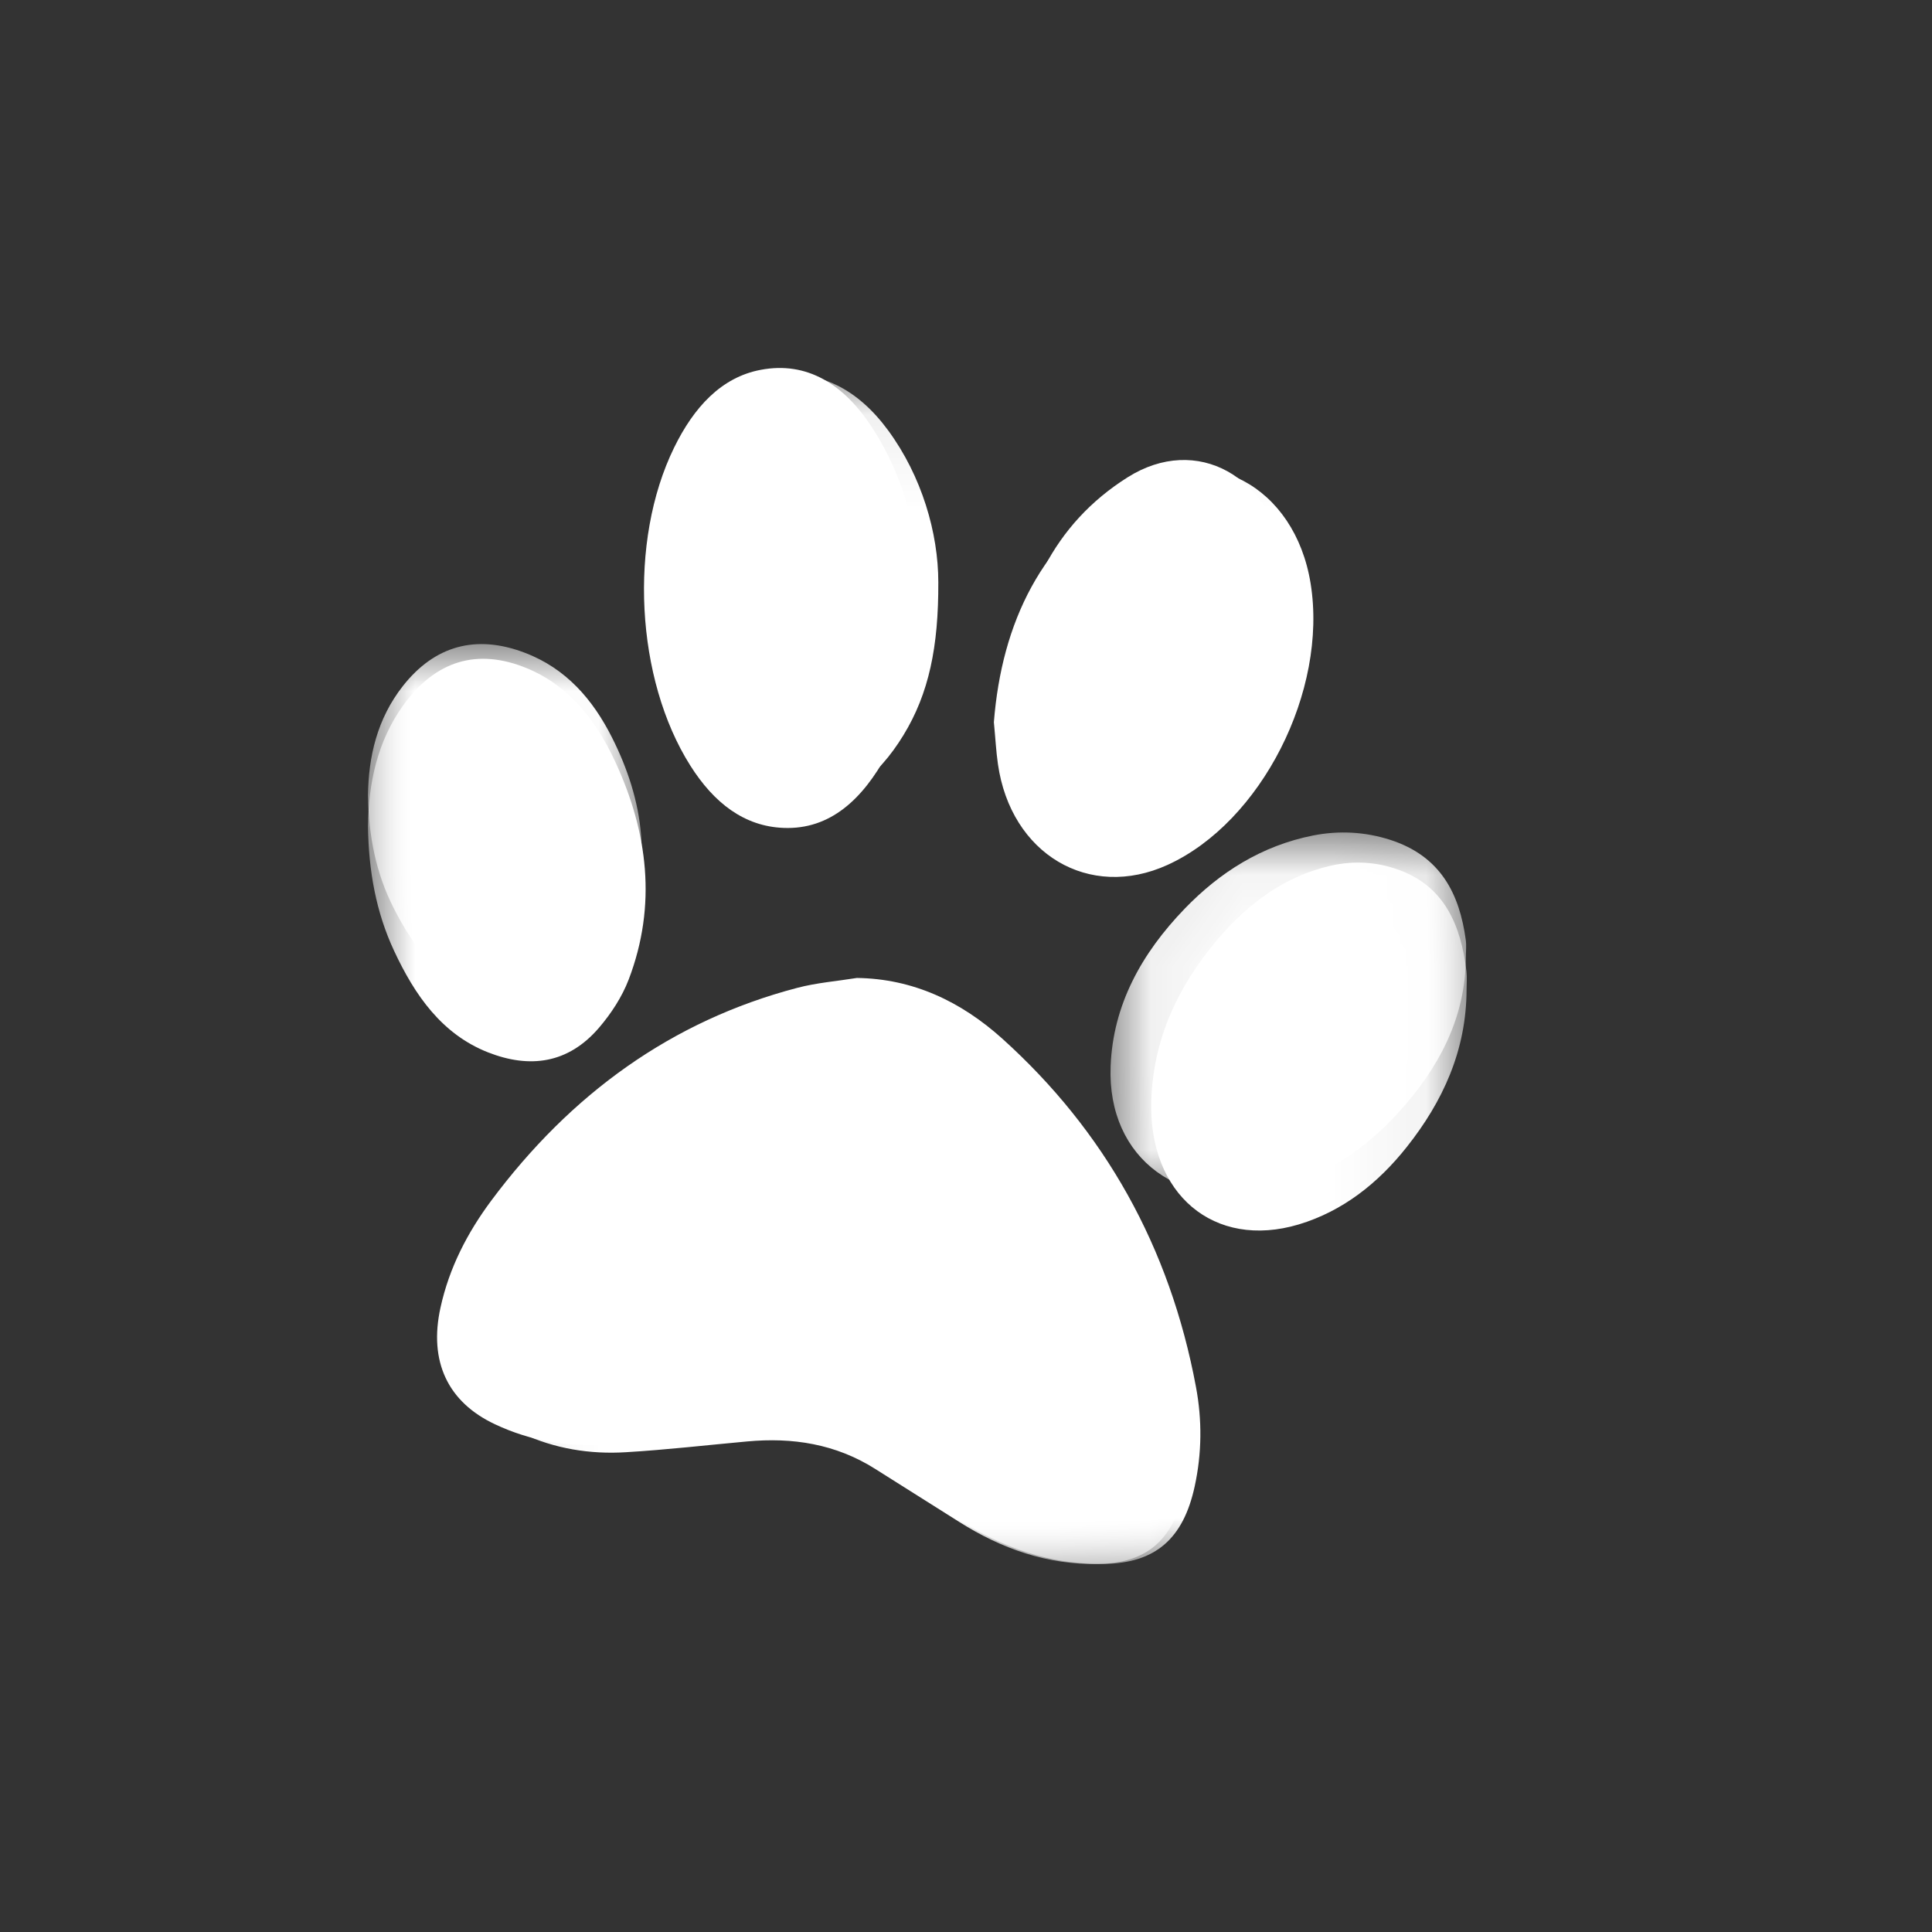 <svg xmlns="http://www.w3.org/2000/svg" xmlns:xlink="http://www.w3.org/1999/xlink" viewBox="0 0 21 21"><rect x="0" y="0" width="21" height="21" fill="#333333" stroke="none"/><defs><polygon id="path-190" points="0 0.072 11.943 0.072 11.943 13 0 13"></polygon><polygon id="path-390" points="0.071 0.038 7.925 0.038 7.925 6 0.071 6"></polygon><polygon id="path-590" points="0.07 0.049 3.936 0.049 3.936 3.987 0.07 3.987"></polygon><polygon id="path-790" points="0 0.001 2.976 0.001 2.976 3.957 0 3.957"></polygon></defs><g id="Pet-Friendly90" stroke="none" stroke-width="1" fill-rule="evenodd"><g id="Group-1790" transform="translate(4, 4)" fill="#fff"><g id="Group-390"><mask id="mask-290" fill="white"><use xlink:href="#path-190"></use></mask><g id="Clip-290"></g><path d="M-1.69014085e-05,4.979 C0.006,5.466 0.088,5.916 0.283,6.334 C0.509,6.819 0.804,7.241 1.303,7.438 C1.755,7.616 2.174,7.564 2.511,7.171 C2.642,7.018 2.761,6.837 2.834,6.646 C3.142,5.838 3.042,5.045 2.688,4.281 C2.479,3.829 2.186,3.454 1.728,3.264 C1.191,3.042 0.734,3.179 0.383,3.666 C0.1,4.06 0.005,4.516 -1.69014085e-05,4.979 M11.941,6.757 C11.941,6.691 11.947,6.624 11.94,6.56 C11.88,6.054 11.699,5.637 11.21,5.457 C10.968,5.368 10.719,5.353 10.469,5.409 C9.968,5.522 9.566,5.818 9.23,6.216 C8.814,6.71 8.537,7.278 8.514,7.958 C8.48,8.98 9.196,9.584 10.117,9.309 C10.592,9.166 10.977,8.864 11.292,8.466 C11.682,7.974 11.939,7.419 11.941,6.757 M6.803,3.85 C6.82,4.026 6.827,4.167 6.847,4.305 C6.987,5.284 7.839,5.789 8.691,5.401 C9.709,4.937 10.434,3.511 10.246,2.343 C10.075,1.282 9.126,0.773 8.258,1.298 C7.323,1.864 6.889,2.763 6.803,3.85 M6.199,2.329 C6.199,1.794 6.02,1.176 5.653,0.677 C5.329,0.237 4.907,0.001 4.375,0.091 C3.924,0.166 3.61,0.471 3.384,0.88 C2.86,1.829 2.944,3.225 3.57,4.102 C3.84,4.481 4.188,4.719 4.639,4.734 C5.172,4.752 5.544,4.442 5.82,3.991 C6.097,3.538 6.202,3.029 6.199,2.329 M5.314,6.63 C5.097,6.665 4.876,6.682 4.664,6.738 C3.304,7.095 2.205,7.888 1.337,9.054 C1.081,9.399 0.883,9.779 0.788,10.213 C0.659,10.798 0.867,11.241 1.382,11.482 C1.764,11.662 2.167,11.728 2.579,11.702 C3.044,11.674 3.508,11.62 3.972,11.577 C4.492,11.528 4.989,11.605 5.445,11.896 C5.765,12.1 6.086,12.305 6.406,12.51 C6.898,12.825 7.425,13.011 8.006,12.999 C8.558,12.989 8.862,12.728 8.986,12.155 C9.064,11.797 9.067,11.434 9,11.077 C8.716,9.552 8.005,8.291 6.896,7.291 C6.444,6.884 5.922,6.638 5.314,6.63" id="Fill-190" mask="url(#mask-290)"></path></g><g id="Group-690" transform="translate(1, 7)"><mask id="mask-490" fill="white"><use xlink:href="#path-390"></use></mask><g id="Clip-590"></g><path d="M4.39,0.038 C4.967,0.045 5.461,0.275 5.888,0.656 C6.938,1.592 7.611,2.773 7.88,4.2 C7.943,4.534 7.94,4.874 7.867,5.209 C7.75,5.745 7.461,5.989 6.939,6 C6.389,6.01 5.89,5.837 5.424,5.541 C5.121,5.349 4.818,5.158 4.514,4.967 C4.083,4.694 3.613,4.622 3.12,4.668 C2.681,4.708 2.242,4.759 1.802,4.785 C1.412,4.809 1.03,4.747 0.668,4.579 C0.181,4.353 -0.016,3.938 0.106,3.391 C0.196,2.985 0.383,2.629 0.626,2.307 C1.447,1.215 2.487,0.473 3.775,0.138 C3.976,0.086 4.185,0.07 4.39,0.038" id="Fill-490" mask="url(#mask-490)"></path></g><path d="M6,2.42 C6.003,3.17 5.903,3.717 5.64,4.203 C5.377,4.686 5.024,5.019 4.518,4.999 C4.09,4.983 3.76,4.728 3.503,4.321 C2.909,3.381 2.829,1.884 3.327,0.866 C3.541,0.428 3.839,0.101 4.268,0.02 C4.773,-0.076 5.174,0.177 5.481,0.649 C5.83,1.184 6,1.846 6,2.42" id="Fill-790"></path><path d="M7,3.486 C7.074,2.507 7.449,1.697 8.257,1.188 C9.007,0.715 9.827,1.173 9.974,2.129 C10.137,3.18 9.51,4.464 8.631,4.882 C7.895,5.232 7.159,4.777 7.038,3.895 C7.021,3.77 7.014,3.644 7,3.486" id="Fill-990"></path><g id="Group-1390" transform="translate(8, 5)"><mask id="mask-690" fill="white"><use xlink:href="#path-590"></use></mask><g id="Clip-1290"></g><path d="M3.933,1.408 C3.931,2.06 3.641,2.607 3.202,3.091 C2.847,3.483 2.413,3.781 1.878,3.921 C0.84,4.192 0.033,3.597 0.072,2.591 C0.097,1.922 0.409,1.362 0.878,0.876 C1.257,0.484 1.71,0.193 2.274,0.081 C2.556,0.026 2.837,0.041 3.109,0.128 C3.661,0.305 3.864,0.717 3.932,1.214 C3.941,1.278 3.933,1.344 3.933,1.408" id="Fill-1190" mask="url(#mask-690)"></path></g><g id="Group-1690" transform="translate(0, 3)"><mask id="mask-890" fill="white"><use xlink:href="#path-790"></use></mask><g id="Clip-1590"></g><path d="M-1.66666667e-05,1.645 C0.005,1.226 0.099,0.814 0.378,0.458 C0.724,0.017 1.175,-0.107 1.704,0.095 C2.155,0.266 2.445,0.606 2.651,1.014 C3,1.705 3.098,2.421 2.794,3.153 C2.723,3.325 2.605,3.489 2.476,3.627 C2.144,3.983 1.731,4.029 1.285,3.868 C0.792,3.69 0.502,3.309 0.279,2.87 C0.086,2.492 0.006,2.085 -1.66666667e-05,1.645" id="Fill-1490" mask="url(#mask-890)"></path></g></g></g></svg>